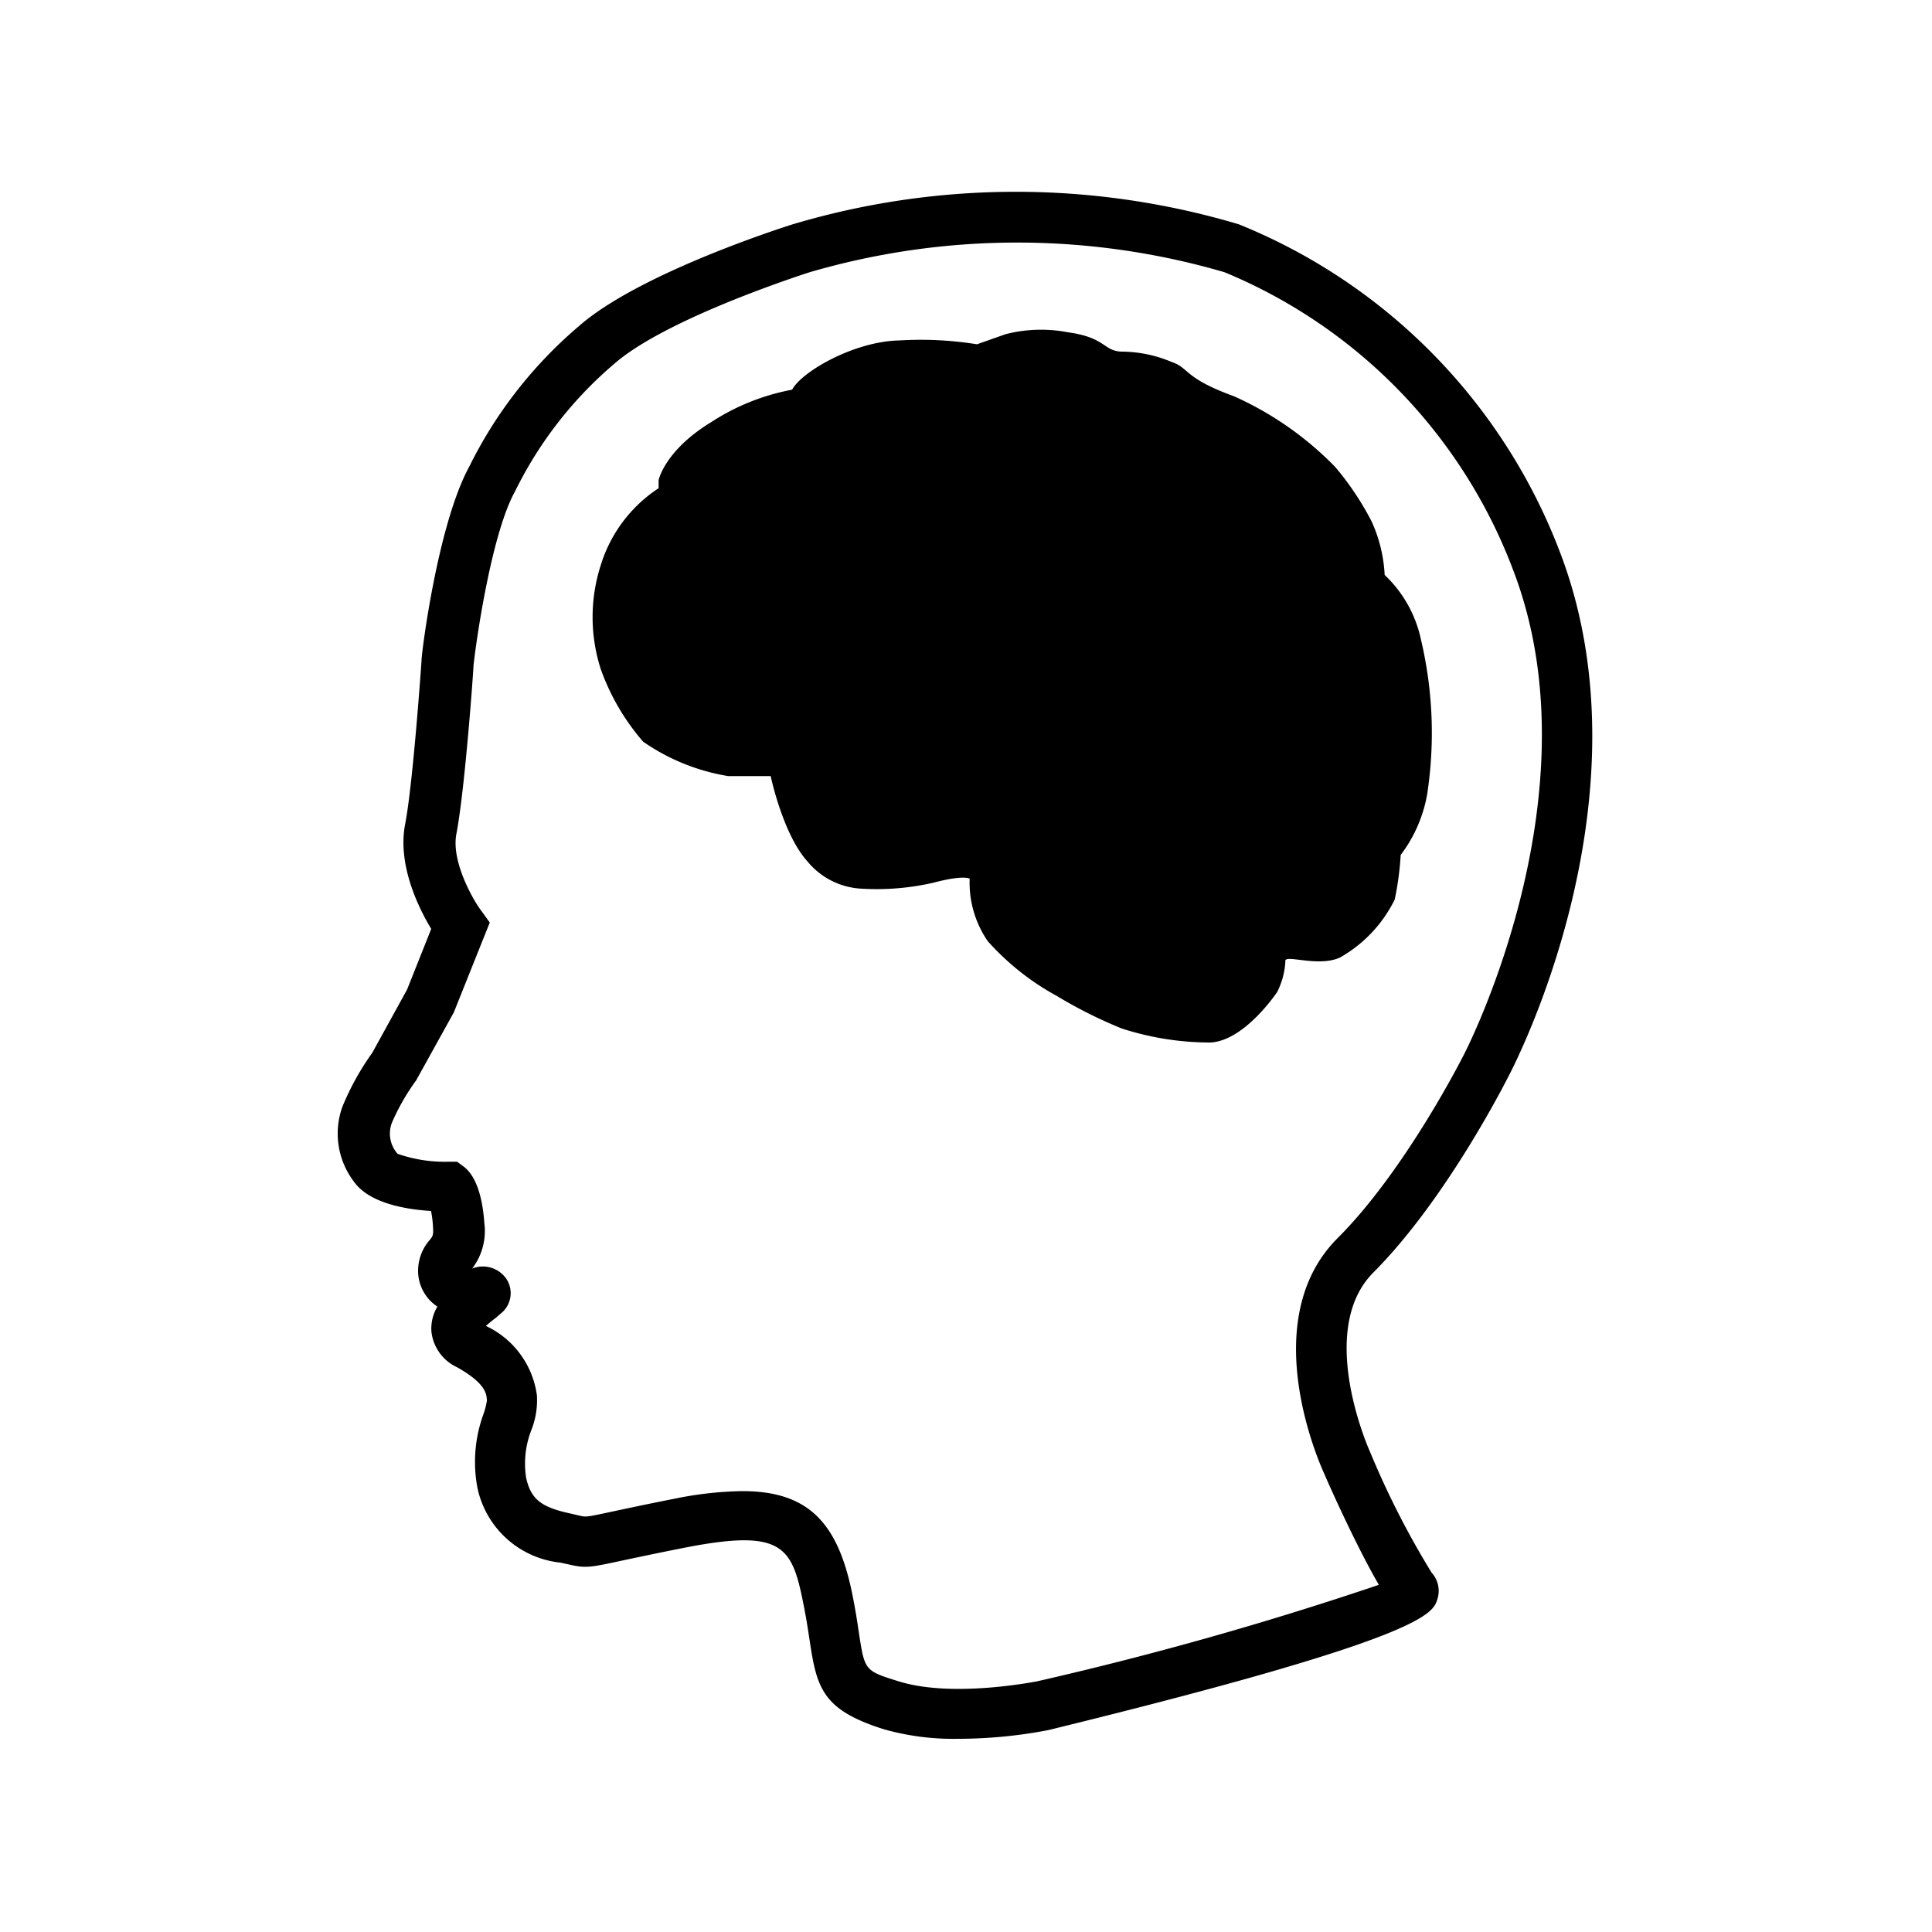 <svg xmlns="http://www.w3.org/2000/svg" viewBox="0 0 100 100"><g id="icon-meningococcal"><path id="i-meningococcal" d="M49.58,90a13.22,13.22,0,0,1-3.82-.49c-3.18-1-3.48-2.12-3.85-4.58-.08-.52-.17-1.14-.32-1.88-.59-3-1.06-3.94-6.16-2.94-1.57.31-2.59.53-3.3.68-1.62.35-1.83.39-2.76.17L29,80.88A4.91,4.91,0,0,1,24.71,77,7.22,7.22,0,0,1,25,73.26a3.86,3.86,0,0,0,.2-.75c0-.4-.12-.94-1.54-1.74a2.31,2.31,0,0,1-1.33-1.85,2.21,2.21,0,0,1,.31-1.29,2.22,2.22,0,0,1-1-1.83,2.43,2.43,0,0,1,.62-1.64c.14-.18.18-.23.15-.68a5.35,5.35,0,0,0-.1-.8c-1.31-.08-3.21-.4-4-1.53a4.11,4.11,0,0,1-.59-3.86,13.77,13.77,0,0,1,1.55-2.8l1.8-3.27,1.25-3.14c-.64-1.06-1.76-3.3-1.35-5.42s.85-8.45.85-8.51c0-.34.83-7,2.47-10a22.73,22.73,0,0,1,5.64-7.24c3.13-2.78,10.78-5.2,11.1-5.3h0a40.44,40.44,0,0,1,23.09,0A29.68,29.68,0,0,1,80.9,29c4.53,12.56-2.51,26.12-2.81,26.69-.12.23-3.19,6.34-7,10.17-3,3-.21,9.22-.18,9.28a44.34,44.34,0,0,0,3.19,6.26,1.4,1.4,0,0,1,.3,1.37c-.23.75-.61,2-20.14,6.78A24.83,24.83,0,0,1,49.58,90ZM38.42,77.18c3.39,0,4.95,1.6,5.7,5.36.16.79.26,1.45.34,2,.3,1.94.3,1.94,2.07,2.49,2.81.87,7.08,0,7.13,0a180.5,180.5,0,0,0,17.71-5c-1.1-1.88-2.51-5-2.84-5.78-.13-.29-3.61-7.86.71-12.17,3.54-3.54,6.52-9.47,6.55-9.53s6.82-13.16,2.68-24.64A27,27,0,0,0,63.38,14.09a38.3,38.3,0,0,0-21.47,0c-.37.12-7.49,2.41-10.15,4.77a20.53,20.53,0,0,0-5.1,6.57c-1.15,2.06-1.94,7.16-2.15,9,0,.2-.44,6.4-.89,8.75-.27,1.43.89,3.45,1.32,4l.41.57L23.49,52.4l-1.95,3.52a11.43,11.43,0,0,0-1.25,2.18,1.57,1.57,0,0,0,.29,1.62,7.36,7.36,0,0,0,2.65.41h.43l.35.26c.41.31.93,1.07,1.06,2.92a3.2,3.2,0,0,1-.63,2.35h0a1.48,1.48,0,0,1,1.76.52A1.34,1.34,0,0,1,26,67.92l-.36.31c-.1.07-.31.24-.49.4a4.65,4.65,0,0,1,2.64,3.59A4.18,4.18,0,0,1,27.51,74a4.79,4.79,0,0,0-.28,2.48c.25,1.12.77,1.53,2.3,1.86l.43.1c.37.09.37.09,1.63-.18.71-.15,1.76-.38,3.34-.69A18.75,18.75,0,0,1,38.42,77.18ZM22.26,62.25ZM41,20.17a11.56,11.56,0,0,0-4.19,1.68c-2.41,1.47-2.72,3-2.72,3v.42a7.34,7.34,0,0,0-3,4,8.79,8.79,0,0,0,0,5.35,11.72,11.72,0,0,0,2.2,3.77,10.76,10.76,0,0,0,4.4,1.78h2.2s.63,3,1.89,4.4A3.87,3.87,0,0,0,44.64,46a13.12,13.12,0,0,0,3.67-.31c1.57-.42,1.88-.21,1.88-.21a5.34,5.34,0,0,0,.94,3.24,13.35,13.35,0,0,0,3.57,2.83,23.78,23.78,0,0,0,3.35,1.68,14.83,14.83,0,0,0,4.61.73c1.78-.1,3.45-2.62,3.45-2.62a4,4,0,0,0,.42-1.57c-.1-.42,1.68.32,2.83-.21a7,7,0,0,0,2.83-3,15.54,15.54,0,0,0,.31-2.31,7.25,7.25,0,0,0,1.37-3.14,21,21,0,0,0-.32-8,6.44,6.44,0,0,0-1.88-3.35A7.59,7.59,0,0,0,71,27a15,15,0,0,0-1.89-2.83,17,17,0,0,0-5.24-3.66c-2.62-.95-2.3-1.47-3.24-1.78a6.69,6.69,0,0,0-2.52-.53c-1,0-.84-.73-2.83-1a7.37,7.37,0,0,0-3.24.1l-1.47.52a18.31,18.31,0,0,0-4-.2C44.22,17.66,41.5,19.23,41,20.17Z"/></g></svg>